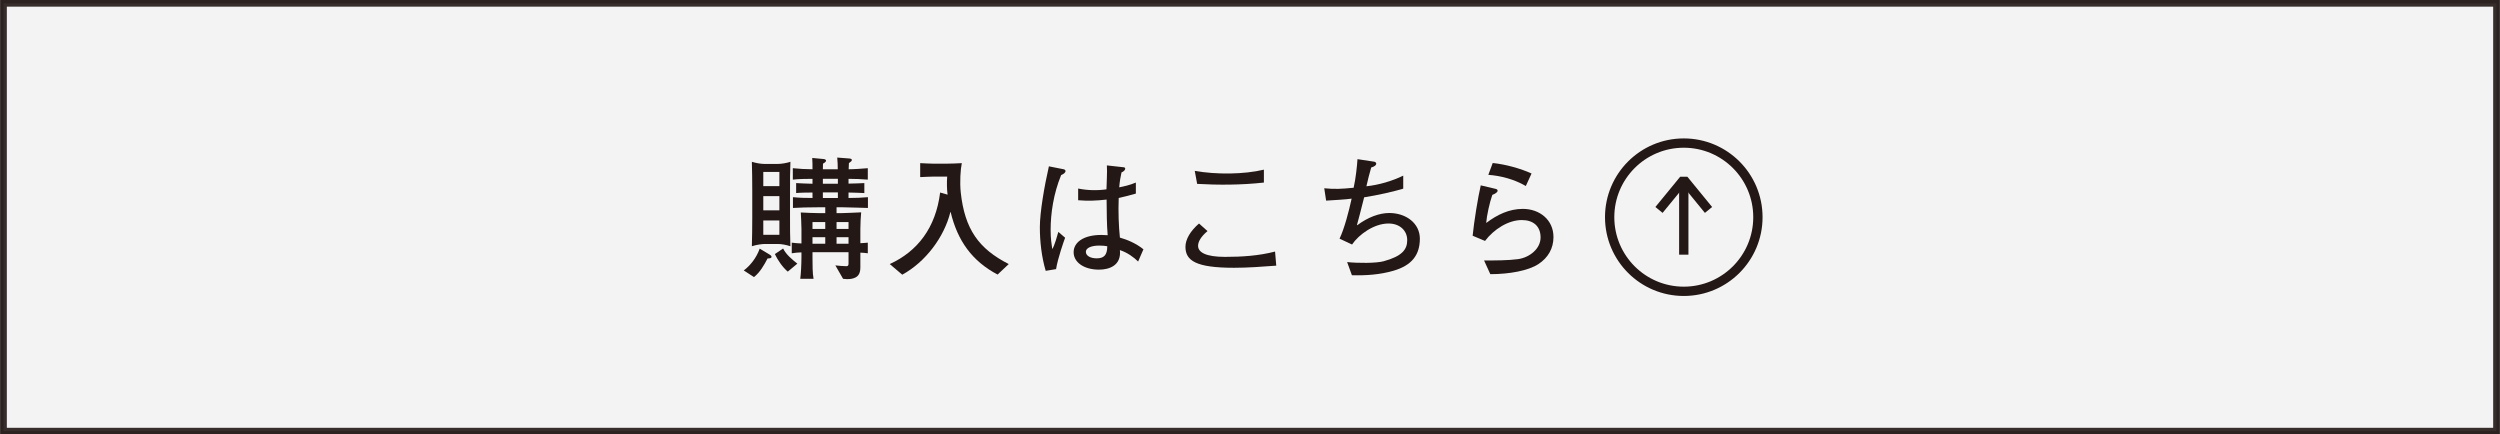 <?xml version="1.0" encoding="UTF-8"?>
<svg id="_レイヤー_2" data-name="レイヤー 2" xmlns="http://www.w3.org/2000/svg" width="132.64mm" height="23.05mm" viewBox="0 0 376 65.35">
  <rect x="0" y="0" width="376" height="65.35" fill="#808080" stroke="none"/>
  <defs>
    <style>
      .cls-1 {
        fill: none;
        stroke-linejoin: bevel;
        stroke-width: 1.4px;
      }

      .cls-1, .cls-2 {
        stroke: #231815;
      }

      .cls-2 {
        fill: #fff;
        opacity: .9;
        stroke-miterlimit: 10;
      }

      .cls-3 {
        fill: #231815;
        stroke-width: 0px;
      }
    </style>
  </defs>
  <g id="_文字や画像" data-name="文字や画像">
    <rect class="cls-2" x=".5" y=".5" width="375" height="64.35"/>
    <g>
      <g>
        <path class="cls-3" d="m115.75,38.3c.12.08.28.18.28.34s-.2.24-.6.24c-.54,1.04-1.14,2.08-2.04,2.8l-1.54-1c.9-.66,1.88-1.82,2.4-3.28l1.5.9Zm1.18-13.64c.6,0,1.4-.14,1.94-.32-.06,1.42-.06,2.84-.06,4.28v4.18c0,1.42,0,2.82.06,4.24-.64-.2-1.28-.34-1.94-.34h-1.92c-.42,0-1.26.12-1.94.34.04-1.42.06-2.82.06-4.24v-4.18c0-1.44-.02-2.86-.06-4.28.62.18,1.28.32,1.94.32h1.92Zm-2.14,1.2v2.14h2.42v-2.14h-2.42Zm0,3.64v2.14h2.42v-2.14h-2.42Zm0,3.66v2.16h2.42v-2.16h-2.42Zm2.98,4.22c.46.92,1.32,1.62,2.14,2.28l-1.44,1.2c-.76-.64-1.52-1.74-1.94-2.64l1.24-.84Zm6.08-13.46c.16.02.38.08.38.24s-.16.28-.46.46c-.02.28-.02.56-.02.84h2.24c0-.58-.02-1.16-.08-1.76l1.82.14c.18.02.38.06.38.22s-.16.26-.44.48c-.02.24-.04.66-.04.92.82,0,2.14-.1,2.88-.16v1.72c-.86-.08-2.1-.12-2.9-.12v.72c.84,0,1.8-.06,2.38-.08v1.5c-.58-.02-1.66-.08-2.38-.08v.82c1,0,2.06-.04,2.92-.12v1.62c-.3,0-3.14-.1-3.76-.1h-.96v.88h.7c.7,0,2.34-.1,3-.12-.06.72-.12,1.66-.12,2.5v2.14c.34,0,.78-.06,1.12-.08v1.6c-.34-.04-.78-.1-1.12-.1v2.22c0,1.02-.38,1.54-1.36,1.72-.46.08-.94.04-1.24,0l-1.16-2.02c.54.06,1.22.12,1.64.12.24,0,.34-.08.34-.4v-1.7h-5.42v.82c0,1.06,0,2.36.16,3.18h-2c.1-.74.18-2.22.18-3.32v-.66c-.4,0-1.16.08-1.46.14v-1.6c.28.04,1.12.12,1.46.12v-2.18c0-.84-.08-1.96-.1-2.48.7.04,2.1.1,2.82.1h.86v-.88h-1.14c-1.16,0-2.96.04-3.72.1v-1.62c.98.1,1.96.12,2.94.12v-.82c-.74,0-1.98.02-2.46.08v-1.5c.44.02,1.76.1,2.46.1v-.74c-1,0-2.08.02-2.96.12v-1.72c.98.1,1.98.16,2.96.16,0-.56,0-1.14-.04-1.7l1.7.16Zm-1.66,9.48v1.04h1.92v-1.04h-1.92Zm0,2.28v.98h1.92v-.98h-1.92Zm1.56-8.78v.74h2.26v-.74h-2.26Zm0,2.04v.84h2.26v-.84h-2.26Zm2.06,4.46v1.04h1.8v-1.04h-1.8Zm0,2.28v.98h1.8v-.98h-1.8Z"/>
        <path class="cls-3" d="m142.29,24.62c.64,0,1.7-.04,2.36-.08-.2.9-.32,2.9-.16,4.4.6,5.54,2.7,8.48,7.22,10.78l-1.68,1.58c-3.82-2.02-6.02-5.06-7.06-9.4h-.04c-.92,3.74-3.72,7.5-7.24,9.42l-1.88-1.6c4.16-1.9,6.92-5.44,7.58-10.76l1.12.32c-.12-.88-.12-1.84-.06-2.72h-1.96c-.7,0-1.4.06-2.1.08v-2.1c.62.02,1.32.08,2,.08h1.9Z"/>
        <path class="cls-3" d="m160.19,35.76c-.16.42-1.12,3.14-1.36,4.72l-1.56.26c-.62-2.1-.88-4.42-.88-6.56,0-2.26.68-6.18,1.36-9.16l2.22.44c.18.04.28.14.28.28,0,.16-.16.38-.66.6-1.14,2.78-1.58,5.74-1.58,8.24,0,1.36.14,2.1.24,2.84h.04c.32-.54.72-1.94.88-2.54l1.02.88Zm10.98,3.58c-.62-.62-1.62-1.36-2.74-1.72.24,2.3-1.58,2.94-3.14,2.94-2.26,0-3.82-1.1-3.82-2.62,0-1.42,1.38-2.6,4.18-2.6.32,0,.74.02.94.04-.14-1.66-.14-3.34-.16-5.36-1.58.18-2.82.22-4.28.1v-1.76c1.38.28,2.86.32,4.26.12,0-.84.14-2.56.06-3.6l2.52.28c.12,0,.24.08.24.2,0,.16-.14.4-.56.58-.14.64-.28,1.38-.34,2.24.58-.12,1.58-.32,2.5-.72v1.66c-.86.24-1.9.52-2.58.66-.08,2.14,0,4.22.18,5.96,1.04.3,2.38.82,3.54,1.76l-.8,1.84Zm-5.84-2.4c-1.16,0-2.02.34-2.02.94s.7.98,1.62.98c1.04,0,1.6-.42,1.6-1.82-.32-.06-.7-.1-1.2-.1Z"/>
        <path class="cls-3" d="m191.95,39.96c-2.14.16-4.3.32-6.36.32-5.74,0-7.3-1.08-7.3-3.16,0-1.12.76-2.4,2.04-3.5l1.28,1.14c-1,.84-1.42,1.6-1.42,2.22,0,.98,1.18,1.66,4.04,1.66,2.54,0,5.08-.16,7.54-.8l.18,2.12Zm-12.26-14.26c3.2.58,7.44.54,10.4-.18v1.94c-3.36.38-6.92.38-10.04.2l-.36-1.96Z"/>
        <path class="cls-3" d="m202.61,39.42c1.6.18,4.38.18,5.48-.12,2.8-.76,3.56-1.78,3.56-3.18s-1.08-2.5-2.82-2.5c-2.18,0-4.46,1.66-5.48,3.16l-1.88-.88c.74-1.54,1.4-4.12,1.82-6.02-.76.12-2.92.24-3.84.3l-.28-1.86c1.56.16,2.6.1,4.42-.08.32-1.38.52-3.34.58-4.3l2.5.38c.16.02.32.14.32.3,0,.18-.16.4-.76.58-.26.88-.52,1.92-.72,2.82,1.86-.2,3.86-.78,5.54-1.6v1.96c-1.54.46-3.84.98-5.88,1.3-.44,1.8-.88,3.42-1.08,4.16l.04.04c1.6-1.2,3.32-1.84,4.82-1.84,2.54,0,4.6,1.56,4.6,3.86,0,2.46-1.22,4.04-4.02,4.84-2.02.58-4.1.72-6.2.66l-.72-1.98Z"/>
        <path class="cls-3" d="m223.21,39.18c1.7,0,3.6,0,5.1-.2,1.74-.24,3.4-1.56,3.4-3.26s-1.1-2.62-2.82-2.62c-2.04,0-4.2,1.38-5.54,3.14l-1.86-.78c.2-2.06.8-5.78,1.22-7.58l2.28.54c.14.02.26.16.26.26,0,.16-.16.38-.8.64-.4,1.12-.84,3.12-.92,4.22,1.7-1.28,3.48-2.12,5.52-2.12,2.48,0,4.6,1.62,4.6,4.24,0,1.7-.8,3.1-2.26,4.06-1.52,1-4.38,1.52-7.24,1.52l-.94-2.06Zm1.3-14.66c1.98.2,4.28.86,5.84,1.58l-.86,1.88c-1.72-1-3.72-1.54-5.64-1.68l.66-1.78Z"/>
      </g>
      <g>
        <circle class="cls-1" cx="253.25" cy="32.67" r="11.15"/>
        <g>
          <line class="cls-1" x1="253.25" y1="38.31" x2="253.25" y2="27.03"/>
          <polyline class="cls-1" points="256.97 31.58 253.25 27.03 249.52 31.58"/>
        </g>
      </g>
    </g>
  </g>
</svg>